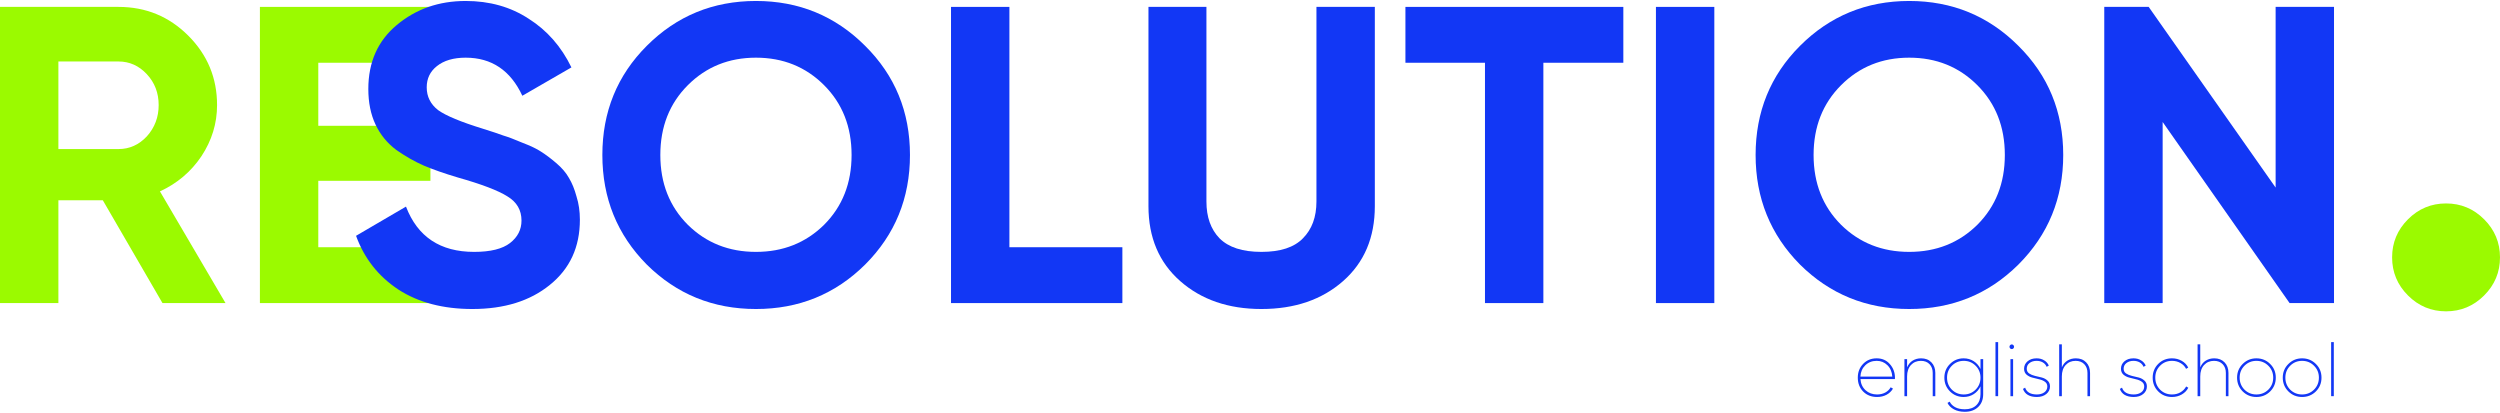 <svg width="1520" height="251" viewBox="0 0 1520 251" fill="none" xmlns="http://www.w3.org/2000/svg">
<path d="M98.787 184.274L62.513 121.761H35.501V184.274H0V4.194H72.032C88.668 4.194 102.817 10.025 114.479 21.688C126.141 33.35 131.973 47.413 131.973 63.878C131.973 75.026 128.8 85.402 122.454 95.006C116.108 104.439 107.705 111.556 97.243 116.358L137.118 184.274H98.787ZM35.501 37.38V90.632H72.032C78.721 90.632 84.466 88.06 89.268 82.915C94.07 77.598 96.471 71.252 96.471 63.878C96.471 56.503 94.07 50.243 89.268 45.098C84.466 39.953 78.721 37.38 72.032 37.38H35.501Z" fill="#9BFA00"/>
<path d="M193.523 150.316H269.414V184.274H158.022V4.194H268.128V38.152H193.523V76.483H261.696V109.927H193.523V150.316Z" fill="#9BFA00"/>
<path d="M287.227 187.876C269.391 187.876 254.384 183.931 242.207 176.042C230.03 167.981 221.455 157.091 216.481 143.37L246.838 125.619C253.869 143.97 267.676 153.146 288.256 153.146C298.203 153.146 305.492 151.345 310.123 147.744C314.753 144.142 317.069 139.597 317.069 134.109C317.069 127.763 314.239 122.875 308.579 119.445C302.92 115.844 292.801 111.985 278.223 107.869C270.162 105.468 263.302 103.067 257.642 100.666C252.154 98.264 246.58 95.092 240.921 91.147C235.433 87.031 231.231 81.886 228.315 75.712C225.4 69.537 223.942 62.334 223.942 54.102C223.942 37.809 229.687 24.861 241.178 15.256C252.84 5.481 266.818 0.593 283.111 0.593C297.689 0.593 310.466 4.194 321.442 11.398C332.59 18.429 341.251 28.291 347.425 40.982L317.583 58.218C310.38 42.783 298.889 35.065 283.111 35.065C275.736 35.065 269.905 36.78 265.617 40.21C261.501 43.469 259.443 47.757 259.443 53.073C259.443 58.733 261.759 63.363 266.389 66.965C271.191 70.395 280.281 74.168 293.658 78.284C299.147 79.999 303.263 81.371 306.007 82.4C308.922 83.258 312.781 84.716 317.583 86.774C322.557 88.66 326.33 90.461 328.903 92.176C331.647 93.891 334.734 96.207 338.164 99.122C341.594 102.038 344.166 105.039 345.881 108.126C347.768 111.213 349.312 114.986 350.512 119.445C351.884 123.733 352.57 128.449 352.57 133.594C352.57 150.23 346.482 163.436 334.305 173.212C322.3 182.988 306.607 187.876 287.227 187.876Z" fill="#1237F5"/>
<path d="M525.993 160.864C507.814 178.872 485.69 187.876 459.621 187.876C433.552 187.876 411.428 178.872 393.249 160.864C375.241 142.684 366.237 120.474 366.237 94.234C366.237 67.994 375.241 45.87 393.249 27.862C411.428 9.683 433.552 0.593 459.621 0.593C485.69 0.593 507.814 9.683 525.993 27.862C544.173 45.87 553.262 67.994 553.262 94.234C553.262 120.474 544.173 142.684 525.993 160.864ZM418.203 136.681C429.35 147.658 443.157 153.146 459.621 153.146C476.085 153.146 489.892 147.658 501.039 136.681C512.187 125.534 517.761 111.385 517.761 94.234C517.761 77.084 512.187 62.935 501.039 51.787C489.892 40.639 476.085 35.065 459.621 35.065C443.157 35.065 429.35 40.639 418.203 51.787C407.055 62.935 401.481 77.084 401.481 94.234C401.481 111.385 407.055 125.534 418.203 136.681Z" fill="#1237F5"/>
<path d="M613.716 150.316H682.403V184.274H578.214V4.194H613.716V150.316Z" fill="#1237F5"/>
<path d="M766.952 187.876C746.886 187.876 730.422 182.216 717.559 170.897C704.696 159.577 698.265 144.399 698.265 125.362V4.194H733.509V122.532C733.509 131.965 736.167 139.426 741.484 144.914C746.972 150.402 755.461 153.146 766.952 153.146C778.443 153.146 786.847 150.402 792.163 144.914C797.651 139.426 800.396 131.965 800.396 122.532V4.194H835.897V125.362C835.897 144.399 829.466 159.577 816.603 170.897C803.74 182.216 787.19 187.876 766.952 187.876Z" fill="#1237F5"/>
<path d="M986.989 4.194V38.152H938.367V184.274H902.866V38.152H854.502V4.194H986.989Z" fill="#1237F5"/>
<path d="M1006.81 4.194H1042.31V184.274H1006.81V4.194Z" fill="#1237F5"/>
<path d="M1227.17 160.864C1208.99 178.872 1186.86 187.876 1160.8 187.876C1134.73 187.876 1112.6 178.872 1094.42 160.864C1076.42 142.684 1067.41 120.474 1067.41 94.234C1067.41 67.994 1076.42 45.87 1094.42 27.862C1112.6 9.683 1134.73 0.593 1160.8 0.593C1186.86 0.593 1208.99 9.683 1227.17 27.862C1245.35 45.87 1254.44 67.994 1254.44 94.234C1254.44 120.474 1245.35 142.684 1227.17 160.864ZM1119.38 136.681C1130.53 147.658 1144.33 153.146 1160.8 153.146C1177.26 153.146 1191.07 147.658 1202.21 136.681C1213.36 125.534 1218.94 111.385 1218.94 94.234C1218.94 77.084 1213.36 62.935 1202.21 51.787C1191.07 40.639 1177.26 35.065 1160.8 35.065C1144.33 35.065 1130.53 40.639 1119.38 51.787C1108.23 62.935 1102.66 77.084 1102.66 94.234C1102.66 111.385 1108.23 125.534 1119.38 136.681Z" fill="#1237F5"/>
<path d="M1383.58 4.194H1419.08V184.274H1392.07L1314.89 74.168V184.274H1279.39V4.194H1306.4L1383.58 114.043V4.194Z" fill="#1237F5"/>
<path d="M1510.35 179.643C1503.92 186.075 1496.2 189.29 1487.2 189.29C1478.2 189.29 1470.48 186.075 1464.05 179.643C1457.62 173.212 1454.4 165.494 1454.4 156.49C1454.4 147.486 1457.62 139.768 1464.05 133.337C1470.48 126.906 1478.2 123.69 1487.2 123.69C1496.2 123.69 1503.92 126.906 1510.35 133.337C1516.78 139.768 1520 147.486 1520 156.49C1520 165.494 1516.78 173.212 1510.35 179.643Z" fill="#9BFA00"/>
<path d="M1141.02 217.865C1144.32 217.865 1147 219.036 1149.04 221.377C1151.11 223.718 1152.14 226.494 1152.14 229.705C1152.14 230.066 1152.13 230.321 1152.1 230.471H1131.16C1131.34 233.262 1132.38 235.528 1134.27 237.269C1136.16 238.98 1138.49 239.835 1141.25 239.835C1143.14 239.835 1144.8 239.445 1146.25 238.664C1147.72 237.854 1148.81 236.789 1149.53 235.468L1150.93 236.278C1150.03 237.839 1148.72 239.085 1147.01 240.015C1145.33 240.915 1143.41 241.366 1141.25 241.366C1137.83 241.366 1135.02 240.27 1132.83 238.079C1130.64 235.858 1129.54 233.037 1129.54 229.615C1129.54 226.284 1130.62 223.493 1132.78 221.242C1134.95 218.991 1137.69 217.865 1141.02 217.865ZM1141.02 219.396C1138.26 219.396 1135.95 220.296 1134.09 222.097C1132.26 223.868 1131.27 226.164 1131.12 228.985H1150.52C1150.31 226.074 1149.31 223.748 1147.51 222.007C1145.73 220.266 1143.57 219.396 1141.02 219.396Z" fill="#1237F5"/>
<path d="M1168.02 217.865C1170.63 217.865 1172.72 218.676 1174.28 220.296C1175.87 221.917 1176.67 224.063 1176.67 226.734V240.87H1175.09V226.734C1175.09 224.543 1174.45 222.772 1173.16 221.422C1171.87 220.071 1170.11 219.396 1167.89 219.396C1165.43 219.396 1163.42 220.236 1161.86 221.917C1160.3 223.598 1159.51 225.924 1159.51 228.895V240.87H1157.89V218.36H1159.51V223.358C1160.3 221.527 1161.42 220.161 1162.89 219.261C1164.39 218.33 1166.1 217.865 1168.02 217.865Z" fill="#1237F5"/>
<path d="M1204.14 218.36H1205.77V239.655C1205.77 242.956 1204.74 245.567 1202.7 247.488C1200.66 249.409 1197.96 250.37 1194.6 250.37C1192.02 250.37 1189.81 249.874 1187.98 248.884C1186.15 247.893 1184.85 246.588 1184.07 244.967L1185.42 244.202C1186.05 245.552 1187.13 246.663 1188.66 247.533C1190.22 248.404 1192.2 248.839 1194.6 248.839C1197.6 248.839 1199.94 248.014 1201.62 246.363C1203.3 244.712 1204.14 242.476 1204.14 239.655V234.883C1203.21 236.864 1201.85 238.439 1200.05 239.61C1198.25 240.78 1196.19 241.366 1193.88 241.366C1190.64 241.366 1187.88 240.24 1185.6 237.989C1183.32 235.708 1182.17 232.917 1182.17 229.615C1182.17 226.314 1183.32 223.538 1185.6 221.287C1187.88 219.006 1190.64 217.865 1193.88 217.865C1196.19 217.865 1198.25 218.45 1200.05 219.621C1201.85 220.792 1203.21 222.367 1204.14 224.348V218.36ZM1186.72 236.909C1188.7 238.859 1191.12 239.835 1193.97 239.835C1196.82 239.835 1199.22 238.859 1201.17 236.909C1203.15 234.928 1204.14 232.497 1204.14 229.615C1204.14 226.734 1203.15 224.318 1201.17 222.367C1199.22 220.386 1196.82 219.396 1193.97 219.396C1191.12 219.396 1188.7 220.386 1186.72 222.367C1184.77 224.318 1183.8 226.734 1183.8 229.615C1183.8 232.497 1184.77 234.928 1186.72 236.909Z" fill="#1237F5"/>
<path d="M1213.25 240.87V208.006H1214.87V240.87H1213.25Z" fill="#1237F5"/>
<path d="M1224.15 211.833C1223.88 212.103 1223.55 212.238 1223.16 212.238C1222.77 212.238 1222.44 212.103 1222.17 211.833C1221.9 211.532 1221.76 211.202 1221.76 210.842C1221.76 210.452 1221.9 210.122 1222.17 209.852C1222.44 209.552 1222.77 209.401 1223.16 209.401C1223.55 209.401 1223.88 209.552 1224.15 209.852C1224.42 210.122 1224.55 210.452 1224.55 210.842C1224.55 211.202 1224.42 211.532 1224.15 211.833ZM1222.35 240.87V218.36H1223.97V240.87H1222.35Z" fill="#1237F5"/>
<path d="M1232.26 224.213C1232.26 225.414 1232.74 226.359 1233.7 227.049C1234.69 227.71 1235.87 228.205 1237.25 228.535C1238.64 228.835 1240.02 229.165 1241.4 229.525C1242.78 229.886 1243.95 230.516 1244.91 231.416C1245.9 232.287 1246.39 233.472 1246.39 234.973C1246.39 236.804 1245.64 238.334 1244.14 239.565C1242.67 240.765 1240.77 241.366 1238.43 241.366C1233.98 241.366 1231.16 239.73 1229.96 236.458L1231.27 235.693C1232.2 238.454 1234.58 239.835 1238.43 239.835C1240.26 239.835 1241.77 239.4 1242.97 238.529C1244.17 237.629 1244.77 236.443 1244.77 234.973C1244.77 233.742 1244.28 232.782 1243.29 232.092C1242.33 231.401 1241.16 230.906 1239.78 230.606C1238.4 230.276 1237.01 229.931 1235.63 229.57C1234.25 229.21 1233.07 228.595 1232.08 227.725C1231.12 226.854 1230.64 225.684 1230.64 224.213C1230.64 222.412 1231.33 220.912 1232.71 219.711C1234.12 218.48 1235.96 217.865 1238.25 217.865C1240.02 217.865 1241.55 218.27 1242.84 219.081C1244.16 219.861 1245.1 220.927 1245.67 222.277L1244.37 223.043C1243.89 221.872 1243.11 220.972 1242.03 220.341C1240.95 219.711 1239.69 219.396 1238.25 219.396C1236.5 219.396 1235.06 219.846 1233.92 220.746C1232.81 221.617 1232.26 222.772 1232.26 224.213Z" fill="#1237F5"/>
<path d="M1262.11 217.865C1264.72 217.865 1266.81 218.676 1268.37 220.296C1269.96 221.917 1270.75 224.063 1270.75 226.734V240.87H1269.18V226.734C1269.18 224.543 1268.53 222.772 1267.24 221.422C1265.95 220.071 1264.19 219.396 1261.97 219.396C1259.51 219.396 1257.5 220.236 1255.94 221.917C1254.38 223.598 1253.6 225.924 1253.6 228.895V240.87H1251.98V209.356H1253.6V223.358C1254.38 221.527 1255.51 220.161 1256.98 219.261C1258.48 218.33 1260.19 217.865 1262.11 217.865Z" fill="#1237F5"/>
<path d="M1291.17 224.213C1291.17 225.414 1291.65 226.359 1292.61 227.049C1293.6 227.71 1294.79 228.205 1296.17 228.535C1297.55 228.835 1298.93 229.165 1300.31 229.525C1301.69 229.886 1302.86 230.516 1303.82 231.416C1304.81 232.287 1305.31 233.472 1305.31 234.973C1305.31 236.804 1304.56 238.334 1303.06 239.565C1301.58 240.765 1299.68 241.366 1297.34 241.366C1292.9 241.366 1290.07 239.73 1288.87 236.458L1290.18 235.693C1291.11 238.454 1293.5 239.835 1297.34 239.835C1299.17 239.835 1300.68 239.4 1301.88 238.529C1303.09 237.629 1303.69 236.443 1303.69 234.973C1303.69 233.742 1303.19 232.782 1302.2 232.092C1301.24 231.401 1300.07 230.906 1298.69 230.606C1297.31 230.276 1295.93 229.931 1294.55 229.57C1293.17 229.21 1291.98 228.595 1290.99 227.725C1290.03 226.854 1289.55 225.684 1289.55 224.213C1289.55 222.412 1290.24 220.912 1291.62 219.711C1293.03 218.48 1294.88 217.865 1297.16 217.865C1298.93 217.865 1300.46 218.27 1301.75 219.081C1303.07 219.861 1304.02 220.927 1304.59 222.277L1303.28 223.043C1302.8 221.872 1302.02 220.972 1300.94 220.341C1299.86 219.711 1298.6 219.396 1297.16 219.396C1295.42 219.396 1293.98 219.846 1292.84 220.746C1291.73 221.617 1291.17 222.772 1291.17 224.213Z" fill="#1237F5"/>
<path d="M1320.58 241.366C1317.25 241.366 1314.46 240.24 1312.21 237.989C1309.96 235.738 1308.83 232.947 1308.83 229.615C1308.83 226.284 1309.96 223.493 1312.21 221.242C1314.46 218.991 1317.25 217.865 1320.58 217.865C1322.77 217.865 1324.75 218.375 1326.52 219.396C1328.29 220.416 1329.6 221.782 1330.44 223.493L1329.13 224.258C1328.41 222.787 1327.29 221.617 1325.76 220.746C1324.23 219.846 1322.5 219.396 1320.58 219.396C1317.7 219.396 1315.28 220.386 1313.33 222.367C1311.38 224.318 1310.41 226.734 1310.41 229.615C1310.41 232.497 1311.38 234.928 1313.33 236.909C1315.28 238.859 1317.7 239.835 1320.58 239.835C1322.5 239.835 1324.21 239.4 1325.71 238.529C1327.24 237.629 1328.4 236.443 1329.18 234.973L1330.49 235.738C1329.62 237.449 1328.29 238.814 1326.52 239.835C1324.75 240.855 1322.77 241.366 1320.58 241.366Z" fill="#1237F5"/>
<path d="M1346.26 217.865C1348.87 217.865 1350.95 218.676 1352.51 220.296C1354.1 221.917 1354.9 224.063 1354.9 226.734V240.87H1353.32V226.734C1353.32 224.543 1352.68 222.772 1351.39 221.422C1350.1 220.071 1348.34 219.396 1346.12 219.396C1343.66 219.396 1341.65 220.236 1340.09 221.917C1338.53 223.598 1337.75 225.924 1337.75 228.895V240.87H1336.13V209.356H1337.75V223.358C1338.53 221.527 1339.65 220.161 1341.12 219.261C1342.62 218.33 1344.34 217.865 1346.26 217.865Z" fill="#1237F5"/>
<path d="M1371.89 241.366C1368.62 241.366 1365.84 240.24 1363.56 237.989C1361.28 235.708 1360.14 232.917 1360.14 229.615C1360.14 226.314 1361.28 223.538 1363.56 221.287C1365.84 219.006 1368.62 217.865 1371.89 217.865C1375.19 217.865 1377.98 219.006 1380.26 221.287C1382.54 223.538 1383.68 226.314 1383.68 229.615C1383.68 232.917 1382.54 235.708 1380.26 237.989C1377.98 240.24 1375.19 241.366 1371.89 241.366ZM1364.64 236.909C1366.62 238.859 1369.04 239.835 1371.89 239.835C1374.74 239.835 1377.16 238.859 1379.14 236.909C1381.12 234.928 1382.11 232.497 1382.11 229.615C1382.11 226.734 1381.12 224.318 1379.14 222.367C1377.16 220.386 1374.74 219.396 1371.89 219.396C1369.04 219.396 1366.62 220.386 1364.64 222.367C1362.69 224.318 1361.71 226.734 1361.71 229.615C1361.71 232.497 1362.69 234.928 1364.64 236.909Z" fill="#1237F5"/>
<path d="M1399.67 241.366C1396.4 241.366 1393.63 240.24 1391.35 237.989C1389.06 235.708 1387.92 232.917 1387.92 229.615C1387.92 226.314 1389.06 223.538 1391.35 221.287C1393.63 219.006 1396.4 217.865 1399.67 217.865C1402.98 217.865 1405.77 219.006 1408.05 221.287C1410.33 223.538 1411.47 226.314 1411.47 229.615C1411.47 232.917 1410.33 235.708 1408.05 237.989C1405.77 240.24 1402.98 241.366 1399.67 241.366ZM1392.43 236.909C1394.41 238.859 1396.82 239.835 1399.67 239.835C1402.52 239.835 1404.94 238.859 1406.92 236.909C1408.9 234.928 1409.89 232.497 1409.89 229.615C1409.89 226.734 1408.9 224.318 1406.92 222.367C1404.94 220.386 1402.52 219.396 1399.67 219.396C1396.82 219.396 1394.41 220.386 1392.43 222.367C1390.47 224.318 1389.5 226.734 1389.5 229.615C1389.5 232.497 1390.47 234.928 1392.43 236.909Z" fill="#1237F5"/>
<path d="M1417.33 240.87V208.006H1418.95V240.87H1417.33Z" fill="#1237F5"/>
</svg>
